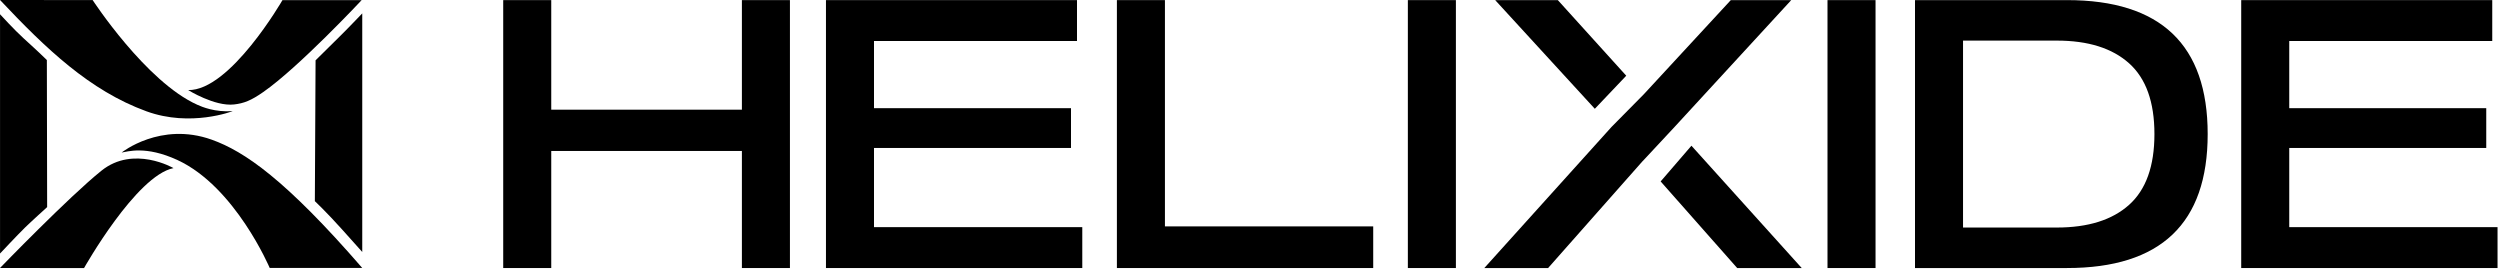 <?xml version="1.0" encoding="UTF-8" standalone="no"?>
<!DOCTYPE svg PUBLIC "-//W3C//DTD SVG 1.1//EN" "http://www.w3.org/Graphics/SVG/1.1/DTD/svg11.dtd">
<svg width="100%" height="100%" viewBox="0 0 700 76" version="1.1" xmlns="http://www.w3.org/2000/svg" xmlns:xlink="http://www.w3.org/1999/xlink" xml:space="preserve" xmlns:serif="http://www.serif.com/" style="fill-rule:evenodd;clip-rule:evenodd;stroke-linejoin:round;stroke-miterlimit:2;">
    <g id="HLX-logo-fullblack" transform="matrix(1,0,0,1,-41.15,-35.69)">
        <g id="HELIXIDE">
            <path id="E" d="M682.14,65.98L737.3,65.98L737.3,77.12L682.14,77.12L682.14,99.29L740.46,99.29L740.46,110.74L668.69,110.74L668.69,35.72L738.98,35.72L738.98,47.17L682.14,47.17L682.14,65.98Z" style="fill-rule:nonzero;"/>
            <path id="D" d="M659.3,73.23C659.3,98.24 646.17,110.74 619.9,110.74L577.35,110.74L577.35,35.72L619.9,35.72C646.17,35.72 659.3,48.23 659.3,73.23ZM590.8,47.06L590.8,99.4L617.07,99.4C625.83,99.4 632.57,97.28 637.3,93.04C642.03,88.8 644.39,82.2 644.39,73.23C644.39,64.26 642.03,57.66 637.3,53.42C632.57,49.18 625.83,47.06 617.07,47.06L590.8,47.06Z" style="fill-rule:nonzero;"/>
            <path id="I" d="M552.85,110.75L552.85,35.72L566.3,35.72L566.3,110.74L552.85,110.74L552.85,110.75Z" style="fill-rule:nonzero;"/>
            <g id="X">
                <path d="M496.5,56.89L477.34,35.72L459.8,35.72L487.7,66.15L496.5,56.89Z" style="fill-rule:nonzero;"/>
                <path d="M501.1,80.81L510.06,71.2L542.7,35.72L525.78,35.72L501.54,61.95L501.39,62.11L501.3,62.2L492.37,71.24L456.75,110.75L474.61,110.75L501.09,80.8L501.1,80.81Z" style="fill-rule:nonzero;"/>
                <path d="M514.75,76.49L506.13,86.49L527.57,110.75L545.64,110.75L514.75,76.49Z" style="fill-rule:nonzero;"/>
            </g>
            <path id="I1" serif:id="I" d="M435.35,110.75L435.35,35.72L448.8,35.72L448.8,110.74L435.35,110.74L435.35,110.75Z" style="fill-rule:nonzero;"/>
            <path id="L" d="M353.88,110.75L353.88,35.72L367.33,35.72L367.33,99.08L425.65,99.08L425.65,110.74L353.88,110.74L353.88,110.75Z" style="fill-rule:nonzero;"/>
            <path id="E1" serif:id="E" d="M285.87,65.98L341.03,65.98L341.03,77.12L285.87,77.12L285.87,99.29L344.19,99.29L344.19,110.74L272.42,110.74L272.42,35.72L342.71,35.72L342.71,47.17L285.87,47.17L285.87,65.98Z" style="fill-rule:nonzero;"/>
            <path id="H" d="M262.33,35.72L262.33,110.74L248.88,110.74L248.88,77.96L195.5,77.96L195.5,110.74L182.05,110.74L182.05,35.72L195.5,35.72L195.5,66.4L248.88,66.4L248.88,35.72L262.33,35.72Z" style="fill-rule:nonzero;"/>
        </g>
        <g id="HLX-picto">
            <path d="M120.25,35.71C120.25,35.71 105.57,61.18 93.83,60.91C93.83,60.91 101.26,65.54 106.66,64.94C109.44,64.63 111.45,63.84 114.86,61.46C124.83,54.53 142.42,35.72 142.42,35.72L120.25,35.72L120.25,35.71Z" style="fill-rule:nonzero;"/>
            <path d="M67.09,35.71C67.09,35.71 82.02,58.6 96.41,65.03C97.73,65.62 101.32,67.16 106.32,66.8C106.32,66.8 94.58,71.39 82.14,66.85C66.22,61.04 53.97,49.28 41.16,35.69L67.09,35.71Z" style="fill-rule:nonzero;"/>
            <path d="M54.27,52.5L54.35,93.68C54.35,93.68 49.7,97.88 48.18,99.38C45.87,101.65 41.16,106.68 41.16,106.68L41.16,39.68C41.16,39.68 45.19,44.1 47.77,46.43C51.8,50.07 54.27,52.5 54.27,52.5Z" style="fill-rule:nonzero;"/>
            <path d="M64.68,110.75C64.68,110.75 79.26,84.87 89.73,82.76C89.73,82.76 78.56,76.26 69.56,83.48C60.46,90.77 41.15,110.73 41.15,110.73L64.68,110.75Z" style="fill-rule:nonzero;"/>
            <path d="M116.67,110.72C116.67,110.72 107.02,87.98 90.86,80.51C81.86,76.35 76.74,78.2 75.21,78.4C75.21,78.4 86.09,69.67 100.44,74.8C109.6,78.07 121.17,86.03 142.58,110.72L116.67,110.72Z" style="fill-rule:nonzero;"/>
            <path d="M129.31,92.01L129.51,52.58C129.51,52.58 134.51,47.61 136.16,46.01C137.94,44.29 142.58,39.44 142.58,39.44L142.58,106.24C142.58,106.24 139.16,102.42 136.92,99.92C132.47,94.97 129.31,92.01 129.31,92.01Z" style="fill-rule:nonzero;"/>
        </g>
    </g>
</svg>
